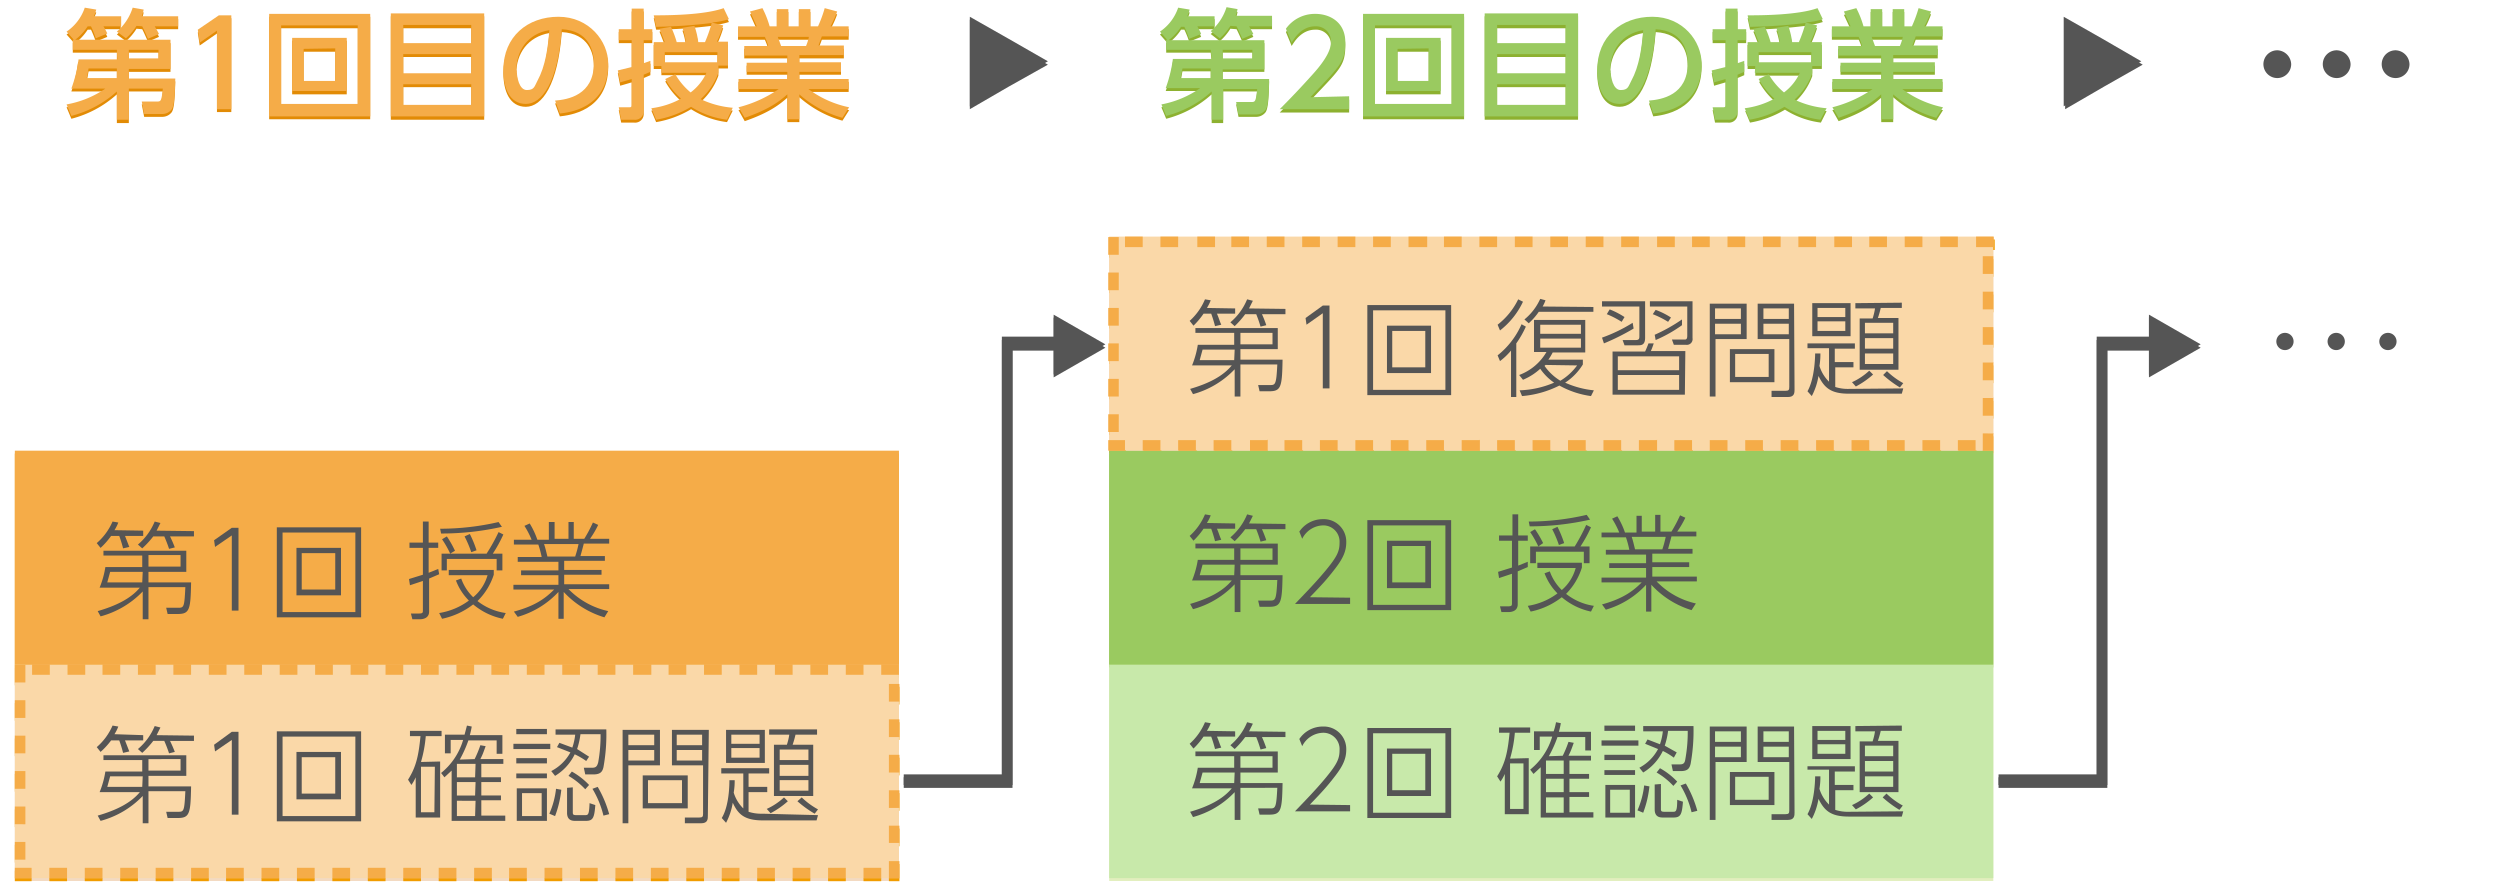 <svg id="繰り返し学習_不要_" data-name="繰り返し学習（不要）" xmlns="http://www.w3.org/2000/svg" width="522" height="187" viewBox="0 0 522 187"><title>furikaeri</title><path d="M24.4,11H15.2V8.9h.2L13.9,7.2a9.8,9.8,0,0,0,3.8-5l2.4.4A8.3,8.3,0,0,1,19.5,4h5.7V6.1H21.6a10.4,10.4,0,0,1,.8,1.6L20,8.7a21.2,21.2,0,0,0-1-2.5h-.7a10.8,10.8,0,0,1-2.6,2.8H35.6V15H26.9v2h9.7c-.1,4.2-.3,5.9-.8,6.5a2.5,2.5,0,0,1-2,.9H30.1l-.5-2.6h3.1c.9,0,1,0,1.3-2.7H26.9v6.6H24.4V19.7a22.6,22.6,0,0,1-9.5,5.1l-1-2.4A20.7,20.7,0,0,0,22,19.1H14.9A28.2,28.2,0,0,0,16.3,13h8.1Zm0,3.9H18.5c-.1.4-.2,1.3-.4,2h6.3Zm4.1-8.9a11.5,11.5,0,0,1-2.2,2.6L24.4,7.2a10.8,10.8,0,0,0,3.3-5l2.3.4A9.5,9.5,0,0,1,29.6,4h7.6V6.1H32.3a16.9,16.9,0,0,1,.9,1.6l-2.3,1c-.8-1.8-.9-2-1.2-2.6ZM26.9,13h6.2V11H26.9Z" fill="#e28b05"/><path d="M45.7,3.8h2.6V23.4h-3V7L41.7,9.5l-.4-2.7Z" fill="#e28b05"/><path d="M77.3,3.5V24.9H56.2V3.5ZM58.7,5.9V22.4h16V5.9ZM72.4,8.5V19.7H61V8.5Zm-9,2.3v6.7H70V10.8Z" fill="#e28b05"/><path d="M101.1,3.4V25H81.6V3.4ZM84.2,9.6H98.4V5.9H84.2Zm0,2.3v4H98.4v-4Zm0,6.3v4.3H98.4V18.2Z" fill="#e28b05"/><path d="M115.9,21.6c2.6-.2,8.1-1.1,8.1-7.8,0-2.7-1.1-6.8-6.7-7.1-.8,11-4.1,15.6-7.5,15.6s-4.7-3.3-4.7-7.1c0-7,5.1-11.1,11.5-11.1S127,9.3,127,13.9c0,9.4-8.4,10.2-10.1,10.4Zm-8-6.3c0,1.4.5,4.1,2.1,4.1s1.6-.8,2.2-1.9c1.7-3.1,2.2-6.9,2.5-10.6C110.2,7.7,107.8,11.2,107.8,15.3Z" fill="#e28b05"/><path d="M129,15.3l2.9-.7V9h-2.7V6.7h2.7V2.4h2.5V6.7h1.8V9h-1.8v4.8l1.4-.5v2.4l-1.4.6v7.3a1.8,1.8,0,0,1-2,2h-2.7l-.5-2.6h2.1c.6,0,.6-.1.6-.7V17.2l-2.4.7Zm9.1-.9h-1.6v-5h2.3l-1.1-2.8,2.4-.4a21.2,21.2,0,0,1,1.2,3.2h1.9a14.7,14.7,0,0,0-.7-3l2.5-.4a16.9,16.9,0,0,1,.8,3.4h1.4a28.2,28.2,0,0,0,1.4-4,107.1,107.1,0,0,1-11.6.8l-.5-2.4c2.5,0,10.4,0,14.6-1.5l1.1,2.3a16.7,16.7,0,0,1-3.6.7l2.4.6a23.7,23.7,0,0,1-1.3,3.4H152v5h-2v1.5a13.7,13.7,0,0,1-3.7,5.5,19.3,19.3,0,0,0,6.7,1.8l-1.2,2.4a18.1,18.1,0,0,1-7.5-2.7,21,21,0,0,1-7.3,2.7l-1-2.4a17.5,17.5,0,0,0,6.2-2,15.7,15.7,0,0,1-3.3-4.1l2.1-1a14.2,14.2,0,0,0,3.2,3.8,10.6,10.6,0,0,0,3.3-4.1h-9.4Zm11.7-.8V11.5h-11v2.2Z" fill="#e28b05"/><path d="M175.9,25.2a22.9,22.9,0,0,1-9-4.9v5.2h-2.5V20.4c-1.6,1.4-3.7,3.1-8.9,4.9L154.2,23a26.2,26.2,0,0,0,8.4-3.8h-8.4V17.1h10.2V15.6h-8.5V13.7h8.5V12.2h-9v-2h5a12,12,0,0,0-.7-1.9h-5.6V6.1H158l-1.4-3.1,2.6-.7a20,20,0,0,1,1.5,3.8h1.5V2.5h2.4V6.1h2.2V2.5h2.4V6.1h1.6a26.8,26.8,0,0,0,1.4-3.8l2.6.7a20.4,20.4,0,0,1-1.4,3.1h3.8V8.3h-5.6l-.7,1.9h5.3v2h-9.3v1.5h8.7v1.9h-8.7v1.5h10.3v2.1h-8.4a21.5,21.5,0,0,0,8.5,3.8Zm-7.6-15a10.2,10.2,0,0,0,.6-1.9h-6.5l.7,1.9Z" fill="#e28b05"/><rect x="231.6" y="139.3" width="184.6" height="44.65" fill="#c6df7f" opacity="0.5"/><rect x="231.6" y="94.7" width="184.6" height="44.65" fill="#a3c852"/><rect x="231.6" y="50" width="184.6" height="44.66" fill="#f3dac1"/><path d="M408.8,50h-3.7v2.2h3.7V50Zm-7.4,0h-3.7v2.2h3.7V50ZM394,50h-3.7v2.2H394V50Zm-7.4,0H383v2.2h3.7V50Zm-7.4,0h-3.7v2.2h3.7V50Zm-7.4,0h-3.7v2.2h3.7V50Zm-7.4,0h-3.7v2.2h3.7V50Zm-7.4,0h-3.7v2.2h3.7V50Zm-7.4,0H346v2.2h3.7V50Zm-7.4,0h-3.7v2.2h3.7V50Zm-7.4,0h-3.7v2.2h3.7V50Zm-7.4,0h-3.7v2.2h3.7V50Zm-7.4,0h-3.7v2.2h3.7V50Zm-7.4,0h-3.7v2.2h3.7V50Zm-7.4,0h-3.7v2.2h3.7V50ZM298,50h-3.7v2.2H298V50Zm-7.4,0h-3.7v2.2h3.7V50Zm-7.4,0h-3.7v2.2h3.7V50Zm-7.4,0h-3.7v2.2h3.7V50Zm-7.4,0h-3.7v2.2h3.7V50Zm-7.4,0h-3.7v2.2h3.7V50Zm-7.4,0H250v2.2h3.7V50Zm-7.4,0h-3.7v2.2h3.7V50Zm-7.4,0h-3.7v2.2h3.7V50Zm-5,.1h-2.2v3.7h2.2V50.2Zm0,7.4h-2.2v3.7h2.2V57.6Zm0,7.4h-2.2v3.7h2.2V64.9Zm0,7.4h-2.2V76h2.2V72.3Zm0,7.4h-2.2v3.7h2.2V79.7Zm0,7.4h-2.2v3.7h2.2V87.1Zm1.3,5.4h-3.5v2h0v0h0v.2h3.5V92.5Zm7.4,0h-3.7v2.2h3.7V92.5Zm7.4,0h-3.7v2.2h3.7V92.5Zm7.4,0h-3.7v2.2h3.7V92.5Zm7.4,0H261v2.2h3.7V92.5Zm7.4,0h-3.7v2.2h3.7V92.5Zm7.4,0h-3.7v2.2h3.7V92.5Zm7.4,0h-3.7v2.2h3.7V92.5Zm7.4,0h-3.7v2.2h3.7V92.5Zm7.4,0h-3.7v2.2h3.7V92.5Zm7.4,0h-3.7v2.2H309V92.5Zm7.4,0h-3.7v2.2h3.7V92.5Zm7.4,0h-3.7v2.2h3.7V92.5Zm7.4,0h-3.7v2.2h3.7V92.5Zm7.4,0h-3.7v2.2h3.7V92.5Zm7.4,0h-3.7v2.2H346V92.5Zm7.4,0h-3.7v2.2h3.7V92.5Zm7.4,0H357v2.2h3.7V92.5Zm7.4,0h-3.7v2.2h3.7V92.5Zm7.4,0h-3.7v2.2h3.7V92.5Zm7.4,0h-3.7v2.2h3.7V92.5Zm7.4,0h-3.7v2.2h3.7V92.5Zm7.4,0H394v2.2h3.7V92.5Zm7.4,0h-3.7v2.2h3.7V92.5Zm7.4,0h-3.7v2.2h3.7V92.5Zm3.8-1.4H414v3.6h2.2V91.1Zm0-7.4H414v3.7h2.2V83.7Zm0-7.4H414V80h2.2V76.3Zm0-7.4H414v3.7h2.2V68.9Zm0-7.4H414v3.7h2.2V61.5Zm0-7.4H414v3.7h2.2V54.1Zm0-4.1h-3.7v2.2h3.7V50Z" fill="#f19c00"/><path d="M257.9,110v1.1h-3.8c.4.9.5,1.4.9,2.3l-1.3.3a26.9,26.9,0,0,0-.8-2.6h-1.6a16,16,0,0,1-2.1,2.5l-.8-1a12.5,12.5,0,0,0,3.2-4.5l1.2.2a8.2,8.2,0,0,1-.8,1.6Zm-.1,12.7a18.8,18.8,0,0,1-8.7,5.2l-.6-1.1c3.8-1.1,6.8-2.6,8.7-4.9h-8.3a19.2,19.2,0,0,0,1.2-4.3h7.6v-2.4h-8.1v-1h17.2v4.4H259v2.2h8.8c-.1,5.7-.3,6.6-2.8,6.6h-2l-.3-1.3h2.5c1.1,0,1.3-.1,1.5-4.3H259v6.7h-1.2Zm0-4.1h-6.7l-.6,2.2h7.2Zm10.6-8.5v1.1h-4.9a24.6,24.6,0,0,1,.9,2.3l-1.2.3a27.6,27.6,0,0,0-.9-2.6H260a19.3,19.3,0,0,1-2.2,2.5l-.9-.8a12.5,12.5,0,0,0,3.5-4.8l1.2.3-.8,1.6Zm-9.4,7.5h6.7v-2.4H259Z" fill="#555"/><path d="M281.9,125.4v1.3H270.4c1.5-1.6,4.2-4.3,6.5-7.1s2.8-3.9,2.8-5.7a3.4,3.4,0,0,0-3.4-3.6,5,5,0,0,0-4.4,2.8l-.6-1.5a5.9,5.9,0,0,1,4.9-2.6,4.7,4.7,0,0,1,4.9,4.8c0,1.8-.6,3.3-2.3,5.5s-2.5,3.1-5.3,6Z" fill="#555"/><path d="M303,109.3v18.8H285.5V109.3Zm-16.3,1.1v16.6h15.1V110.4Zm12.1,3.2v9.9h-9.2v-9.9Zm-8.1,1.1v7.6h6.9v-7.6Z" fill="#555"/><path d="M319,119.1l-2.1.9v6.9c0,1.4-1.3,1.6-1.9,1.6h-1.5l-.3-1.2h1.7c.8,0,.8-.2.8-.7v-6.1l-2.7.9-.2-1.3,2.9-.9v-5.6H313v-1.1h2.8v-4.4h1.2v4.4h2v1.1h-2v5.2l2-.8Zm0,8.1a13.9,13.9,0,0,0,6.2-2.6,11.8,11.8,0,0,1-2.7-4.2l1.1-.4a10.2,10.2,0,0,0,2.5,3.9,9.2,9.2,0,0,0,2.9-4.6h-8v-1.1h9.3v1a13.5,13.5,0,0,1-3.4,5.5,12.2,12.2,0,0,0,5.8,2.5l-.6,1.2a13.7,13.7,0,0,1-6.1-3,15.6,15.6,0,0,1-6.5,3Zm.2-17.6a53.3,53.3,0,0,0,12.1-1.4l.7,1a56.6,56.6,0,0,1-12.6,1.4Zm13,1.2a29.1,29.1,0,0,1-2.2,4h1.9v3.5h-1.2v-2.4H320.7v2.4h-1.2v-3.5h9.3a39,39,0,0,0,2.4-4.5Zm-11,4a20.3,20.3,0,0,0-1.7-3l1-.6a20.6,20.6,0,0,1,1.7,2.9Zm4.3-.3a23.2,23.2,0,0,0-1.4-3.3l1.1-.5a23.6,23.6,0,0,1,1.4,3.4Z" fill="#555"/><path d="M353.2,128.1a18.9,18.9,0,0,1-8.4-5.3v5.6h-1.1v-5.6a18.3,18.3,0,0,1-8.4,5.2l-.8-1.1c4.4-1.2,6.5-2.8,8.3-4.6h-8.4v-1h9.3v-2H336v-1h7.7v-1.8h-8.4v-1h4.9a19.8,19.8,0,0,0-.7-2.6h-5.1v-1h3.7a17.7,17.7,0,0,0-1.5-2.9l1.1-.5a16.7,16.7,0,0,1,1.6,3.4h2.4v-3.5h1.1v3.5h2.8v-3.5h1.1v3.5H349a30.2,30.2,0,0,0,1.8-3.4l1.1.5a19.2,19.2,0,0,1-1.7,2.9h4v1H349c-.2.8-.4,1.5-.7,2.6h5.1v1h-8.4v1.8h7.7v1h-7.7v2h9.3v1h-8.4a16.3,16.3,0,0,0,8.2,4.6Zm-6.1-12.7a22.2,22.2,0,0,0,.7-2.6h-7.1c.3.9.4,1.4.7,2.6Z" fill="#555"/><path d="M257.9,65v1.1h-3.8c.4.9.5,1.4.9,2.3l-1.3.3a26.9,26.9,0,0,0-.8-2.6h-1.6a16,16,0,0,1-2.1,2.5l-.8-1a12.5,12.5,0,0,0,3.2-4.5l1.2.2A8.2,8.2,0,0,1,252,65Zm-.1,12.7a18.8,18.8,0,0,1-8.7,5.2l-.6-1.1c3.8-1.1,6.8-2.6,8.7-4.9h-8.3a19.2,19.2,0,0,0,1.2-4.3h7.6V70.2h-8.1v-1h17.2v4.4H259v2.2h8.8c-.1,5.7-.3,6.6-2.8,6.6h-2l-.3-1.3h2.5c1.1,0,1.3-.1,1.5-4.3H259v6.7h-1.2Zm0-4.1h-6.7l-.6,2.2h7.2ZM268.3,65v1.1h-4.9a24.6,24.6,0,0,1,.9,2.3l-1.2.3a27.6,27.6,0,0,0-.9-2.6H260a19.3,19.3,0,0,1-2.2,2.5l-.9-.8a12.5,12.5,0,0,0,3.5-4.8l1.2.3-.8,1.6ZM259,72.5h6.7V70.2H259Z" fill="#555"/><path d="M276.2,64.4h1.4V81.8h-1.4V66l-3.4,2.4-.2-1.4Z" fill="#555"/><path d="M303,64.3V83.1H285.5V64.3Zm-16.3,1.1V82h15.1V65.4Zm12.1,3.2v9.9h-9.2V68.6Zm-8.1,1.1v7.6h6.9V69.7Z" fill="#555"/><path d="M312.7,74.9a17,17,0,0,0,5-6.5l.9.5a20.7,20.7,0,0,1-2,3.5V83.5h-1.1V73.9a14,14,0,0,1-2.3,2.2ZM318,63.6a16.5,16.5,0,0,1-4.8,6l-.5-1.2a15,15,0,0,0,4.3-5.3Zm12.5,12.1v1a12,12,0,0,1-3.7,3.8,19.1,19.1,0,0,0,6,1.6l-.6,1.2a18.7,18.7,0,0,1-6.6-2.2,21.1,21.1,0,0,1-7.8,2.2l-.5-1.2a20,20,0,0,0,7.2-1.6,11.3,11.3,0,0,1-2.9-2.9,12.4,12.4,0,0,1-3.6,2.3l-.8-1a11,11,0,0,0,5.7-4.8h-2.6V67.4h10.7v6.8h-6.8a12,12,0,0,1-.9,1.5Zm2.2-11v1H321.3a13.4,13.4,0,0,1-2.1,2.4l-.9-.8a11.8,11.8,0,0,0,3.3-4.3l1.1.3a7.2,7.2,0,0,1-.6,1.3Zm-2.6,3.7h-8.5v1.9h8.5Zm0,2.9h-8.5v1.9h8.5Zm-7.4,5.5-.2.2a11,11,0,0,0,3.3,3.1,11.8,11.8,0,0,0,3.5-3.2Z" fill="#555"/><path d="M343.5,63.6v7.6c0,1.6-.8,1.6-1.6,1.6h-2.7l-.4-1.1h2.8c.7,0,.7-.4.7-.8V64.7h-7.8V63.6Zm-9,7.6a32.6,32.6,0,0,0,6.4-3.1l.2,1.2a47.4,47.4,0,0,1-6.2,3.1Zm4.1-3.3a18.9,18.9,0,0,0-3.1-1.6l.6-1a17,17,0,0,1,3.1,1.6Zm13.2,15.2H336.7V74h6.8c.2-.4.6-1.4.7-1.7h1.1a16.6,16.6,0,0,1-.6,1.6h7.2Zm-1.2-8H337.8V78h12.8Zm0,3.9H337.8v3.1h12.8Zm-6.1-15.4h8.9v7.7a1.2,1.2,0,0,1-1.3,1.4h-2.6l-.4-1.1h2.7c.4,0,.5-.3.5-.8V64.7h-7.8Zm3.8,4.3a19.6,19.6,0,0,0-3.2-1.6l.6-.9a15.8,15.8,0,0,1,3.2,1.6Zm-2.8,2.7a34.8,34.8,0,0,0,5.7-3.2v1.2a28.6,28.6,0,0,1-5.5,3.1Z" fill="#555"/><path d="M364.7,64v7.4h-6.5V83.5H357V64Zm-1.2,1h-5.4v2.2h5.4Zm0,3.2h-5.4v2.2h5.4Zm7,12.2h-9.3V73.5h9.3Zm-1.2-5.9h-7v4.8h7Zm5.4,7.4c0,.7,0,1.6-1.4,1.6h-3.4V82.2h2.9c.7,0,.8-.2.8-.8V71.4H367V64h7.6ZM373.5,65h-5.3v2.2h5.3Zm0,3.2h-5.3v2.2h5.3Z" fill="#555"/><path d="M397.4,81.8l-.3,1.1H386c-3.8,0-5.1-1.3-6.3-3.7a13.5,13.5,0,0,1-1.4,4.2l-.9-1c1.5-2.6,1.6-7.2,1.6-7.9h1.1c0,.6,0,1.4-.2,2.6a7.8,7.8,0,0,0,2,3.3V73.4h-4.5V72.3h9.9v1.1h-4.2v2.8H387v1.1h-3.8v4.1a8.5,8.5,0,0,0,2.9.4ZM386.4,64v6.9h-8V64Zm-1.1,1h-5.8v1.9h5.8Zm0,2.8h-5.8v2h5.8Zm5.8,11.1a17.7,17.7,0,0,1-3.6,2.5l-.8-.9a13.4,13.4,0,0,0,3.6-2.4Zm6-15v1.1h-4.4a19.4,19.4,0,0,1-.6,2.1h4.3V77.8h-8.1V67.1H391a12.2,12.2,0,0,0,.5-2.1h-4.1V64Zm-1.8,4.2h-5.9v2.2h5.9Zm0,3.2h-5.9v2.2h5.9Zm0,3.2h-5.9v2.2h5.9ZM394,78.2a15.7,15.7,0,0,0,3.4,2.5l-.7.9a22.6,22.6,0,0,1-3.5-2.6Z" fill="#555"/><path d="M257.9,153.4v1.1h-3.8c.4.9.5,1.4.9,2.3l-1.3.3a26.9,26.9,0,0,0-.8-2.6h-1.6a16,16,0,0,1-2.1,2.5l-.8-1a12.5,12.5,0,0,0,3.2-4.5l1.2.2a8.2,8.2,0,0,1-.8,1.6Zm-.1,12.7a18.8,18.8,0,0,1-8.7,5.2l-.6-1.1c3.8-1.1,6.8-2.6,8.7-4.9h-8.3a19.2,19.2,0,0,0,1.2-4.3h7.6v-2.4h-8.1v-1h17.2v4.4H259v2.2h8.8c-.1,5.7-.3,6.6-2.8,6.6h-2l-.3-1.3h2.5c1.1,0,1.3-.1,1.5-4.3H259v6.7h-1.2Zm0-4.1h-6.7l-.6,2.2h7.2Zm10.6-8.5v1.1h-4.9a24.6,24.6,0,0,1,.9,2.3l-1.2.3a27.6,27.6,0,0,0-.9-2.6H260a19.3,19.3,0,0,1-2.2,2.5l-.9-.8a12.5,12.5,0,0,0,3.5-4.8l1.2.3-.8,1.6Zm-9.4,7.5h6.7v-2.4H259Z" fill="#555"/><path d="M281.9,168.8v1.3H270.4c1.5-1.6,4.2-4.3,6.5-7.1s2.8-3.9,2.8-5.7a3.4,3.4,0,0,0-3.4-3.6,5,5,0,0,0-4.4,2.8l-.6-1.5a5.9,5.9,0,0,1,4.9-2.6,4.7,4.7,0,0,1,4.9,4.8c0,1.8-.6,3.3-2.3,5.5s-2.5,3.1-5.3,6Z" fill="#555"/><path d="M303,152.6v18.8H285.5V152.6Zm-16.3,1.1v16.6h15.1V153.7Zm12.1,3.2v9.9h-9.2v-9.9Zm-8.1,1.1v7.6h6.9V158Z" fill="#555"/><path d="M319.2,158.9v11.7h-5v-8.4a8.7,8.7,0,0,1-.9,1.6l-.7-1.1c1.7-2.7,2.2-5,2.6-9.1H313v-1.1h6.5v1.1h-3.2a26.9,26.9,0,0,1-1,5.4Zm-1.1,1.1h-2.8v9.5h2.8Zm8.2-1.6a22.5,22.5,0,0,0,1.2-2.9l1.1.2c-.5,1.4-.6,1.7-1.1,2.7h4.7v1h-4.5v2.8h4.1v1h-4.1v2.8h4.1v1h-4.1v3.2h5v1.1h-11V160.8l-1.5,1.4-.7-.9a13.9,13.9,0,0,0,4.6-6.9h-2.6v2.8h-1.2v-3.9h4.1c.2-.6.3-.9.5-1.9l1,.2a17.1,17.1,0,0,1-.4,1.8h6.7v3.9h-1.2v-2.8h-5.8a25.4,25.4,0,0,1-1.8,4Zm.2,1h-3.7v2.8h3.7Zm0,3.8h-3.7v2.8h3.7Zm0,3.9h-3.7v3.2h3.7Z" fill="#555"/><path d="M342.1,155.2v1.1h-7.7v-1.1Zm-.7-3.1v1.1H335v-1.1Zm0,6.1v1.1H335v-1.1Zm0,3.2v1H335v-1Zm0,3.1v6.8h-6.2v-6.8Zm-1.1,1h-4.1v4.8h4.1Zm1.6,4.3a17.6,17.6,0,0,0,1.4-5.2l1.1.2a22.1,22.1,0,0,1-1.3,5.5Zm7.6-11a14.4,14.4,0,0,0-2.3-1.4,10.6,10.6,0,0,1-4.1,4.5l-.8-1a9.4,9.4,0,0,0,3.9-3.9l-2.7-1.1.5-.9,2.6,1a12.1,12.1,0,0,0,.6-2.7h-4.1v-1.1h10.5a38.7,38.7,0,0,1-.6,7.9c-.2.8-.5,1.5-2,1.5h-1.7l-.3-1.4h1.8c.8,0,1-.4,1.1-1.1a31.6,31.6,0,0,0,.5-5.9h-4.1a16.3,16.3,0,0,1-.7,3.1l2.5,1.4Zm-2.7,5.5v5.1c0,.5,0,.7.7.7h1.8c.6,0,.9,0,.9-2.5l1.2.4c-.2,2.7-.5,3.3-2,3.3h-2.1c-.6,0-1.8,0-1.8-1.7v-5.2Zm2.6.4a15,15,0,0,0-3.5-2.8l.7-.9a15,15,0,0,1,3.6,2.8Zm3.8,5.5a19.8,19.8,0,0,0-2.3-5.6l1.1-.4a23.8,23.8,0,0,1,2.4,5.7Z" fill="#555"/><path d="M364.7,152.3v7.4h-6.5v12.1H357V152.3Zm-1.2,1h-5.4v2.2h5.4Zm0,3.2h-5.4v2.2h5.4Zm7,12.2h-9.3v-6.9h9.3Zm-1.2-5.9h-7v4.8h7Zm5.4,7.4c0,.7,0,1.6-1.4,1.6h-3.4v-1.2h2.9c.7,0,.8-.2.8-.8V159.7H367v-7.4h7.6Zm-1.2-16.9h-5.3v2.2h5.3Zm0,3.2h-5.3v2.2h5.3Z" fill="#555"/><path d="M397.4,170.1l-.3,1.1H386c-3.8,0-5.1-1.3-6.3-3.7a13.5,13.5,0,0,1-1.4,4.2l-.9-1c1.5-2.6,1.6-7.2,1.6-7.9h1.1c0,.6,0,1.4-.2,2.6a7.8,7.8,0,0,0,2,3.3v-7.3h-4.5v-1.1h9.9v1.1h-4.2v2.8H387v1.1h-3.8v4.1a8.5,8.5,0,0,0,2.9.4Zm-11-17.8v6.9h-8v-6.9Zm-1.1,1h-5.8v1.9h5.8Zm0,2.8h-5.8v2h5.8Zm5.8,11.1a17.7,17.7,0,0,1-3.6,2.5l-.8-.9a13.4,13.4,0,0,0,3.6-2.4Zm6-15v1.1h-4.4a19.4,19.4,0,0,1-.6,2.1h4.3v10.7h-8.1V155.4H391a12.2,12.2,0,0,0,.5-2.1h-4.1v-1.1Zm-1.8,4.2h-5.9v2.2h5.9Zm0,3.2h-5.9v2.2h5.9Zm0,3.2h-5.9v2.2h5.9Zm-1.4,3.6a15.7,15.7,0,0,0,3.4,2.5l-.7.9a22.6,22.6,0,0,1-3.5-2.6Z" fill="#555"/><rect x="3.1" y="139.3" width="184.6" height="44.65" fill="#f3dac1"/><path d="M180.3,139.3h-3.7v2.2h3.7v-2.2Zm-7.4,0h-3.7v2.2h3.7v-2.2Zm-7.4,0h-3.7v2.2h3.7v-2.2Zm-7.4,0h-3.7v2.2h3.7v-2.2Zm-7.4,0H147v2.2h3.7v-2.2Zm-7.4,0h-3.7v2.2h3.7v-2.2Zm-7.4,0h-3.7v2.2H136v-2.2Zm-7.4,0h-3.7v2.2h3.7v-2.2Zm-7.4,0h-3.7v2.2h3.7v-2.2Zm-7.4,0h-3.7v2.2h3.7v-2.2Zm-7.4,0h-3.7v2.2h3.7v-2.2Zm-7.4,0H95.3v2.2H99v-2.2Zm-7.4,0H87.9v2.2h3.7v-2.2Zm-7.4,0H80.5v2.2h3.7v-2.2Zm-7.4,0H73.2v2.2h3.7v-2.2Zm-7.4,0H65.8v2.2h3.7v-2.2Zm-7.4,0H58.4v2.2h3.7v-2.2Zm-7.4,0H51v2.2h3.7v-2.2Zm-7.4,0H43.6v2.2h3.7v-2.2Zm-7.4,0H36.2v2.2h3.7v-2.2Zm-7.4,0H28.8v2.2h3.7v-2.2Zm-7.4,0H21.4v2.2h3.7v-2.2Zm-7.4,0H14.1v2.2h3.7v-2.2Zm-7.4,0H6.7v2.2h3.7v-2.2Zm-5,.1H3.1v3.7H5.3v-3.7Zm0,7.4H3.1v3.7H5.3v-3.7Zm0,7.4H3.1v3.7H5.3v-3.7Zm0,7.4H3.1v3.7H5.3v-3.7Zm0,7.4H3.1v3.7H5.3V169Zm0,7.4H3.1v3.7H5.3v-3.7Zm1.3,5.4H3.1v2h0v0h0v.2H6.6v-2.2Zm7.4,0H10.3V184H14v-2.2Zm7.4,0H17.7V184h3.7v-2.2Zm7.4,0H25.1V184h3.7v-2.2Zm7.4,0H32.5V184h3.7v-2.2Zm7.4,0H39.9V184h3.7v-2.2Zm7.4,0H47.2V184h3.7v-2.2Zm7.4,0H54.6V184h3.7v-2.2Zm7.4,0H62V184h3.7v-2.2Zm7.4,0H69.4V184h3.7v-2.2Zm7.4,0H76.8V184h3.7v-2.2Zm7.4,0H84.2V184h3.7v-2.2Zm7.4,0H91.6V184h3.7v-2.2Zm7.4,0H99V184h3.7v-2.2Zm7.4,0h-3.7V184H110v-2.2Zm7.4,0h-3.7V184h3.7v-2.2Zm7.4,0h-3.7V184h3.7v-2.2Zm7.4,0h-3.7V184h3.7v-2.2Zm7.4,0h-3.7V184h3.7v-2.2Zm7.4,0h-3.7V184H147v-2.2Zm7.4,0h-3.7V184h3.7v-2.2Zm7.4,0h-3.7V184h3.7v-2.2Zm7.4,0h-3.7V184h3.7v-2.2Zm7.4,0h-3.7V184h3.7v-2.2Zm7.4,0h-3.7V184h3.7v-2.2Zm3.8-1.4h-2.2V184h2.2v-3.6Zm0-7.4h-2.2v3.7h2.2V173Zm0-7.4h-2.2v3.7h2.2v-3.7Zm0-7.4h-2.2v3.7h2.2v-3.7Zm0-7.4h-2.2v3.7h2.2v-3.7Zm0-7.4h-2.2v3.7h2.2v-3.7Zm0-4.1H184v2.2h3.7v-2.2Z" fill="#f19c00"/><path d="M29.9,154.1v1.1H26.1l.9,2.3-1.3.3a26.6,26.6,0,0,0-.8-2.6H23.2a16.1,16.1,0,0,1-2.2,2.5l-.8-1a12.5,12.5,0,0,0,3.3-4.5l1.2.2a8.2,8.2,0,0,1-.8,1.6Zm-.1,12.7a19,19,0,0,1-8.8,5.2l-.6-1.1c3.8-1.1,6.9-2.6,8.8-4.9H20.8a19.1,19.1,0,0,0,1.2-4.3h7.7v-2.4H21.6v-1H38.9v4.4H31v2.2h8.9c-.1,5.7-.3,6.6-2.8,6.6H35l-.3-1.3h2.5c1.2,0,1.3-.1,1.5-4.3H31v6.7H29.8Zm0-4.1H23l-.6,2.2h7.3Zm10.7-8.5v1.1h-5a24.5,24.5,0,0,1,1,2.3l-1.2.3a27.4,27.4,0,0,0-1-2.6H32a19.3,19.3,0,0,1-2.3,2.5l-.9-.8a12.5,12.5,0,0,0,3.5-4.8l1.2.3-.8,1.6ZM31,161.6h6.7v-2.4H31Z" fill="#555"/><path d="M48.4,153.5h1.4v17.3H48.4V155.1l-3.5,2.4-.2-1.4Z" fill="#555"/><path d="M75.4,153.4v18.8H57.8V153.4ZM59,154.5v16.6H74.2V154.5Zm12.2,3.2v9.9H61.9v-9.9ZM63,158.8v7.6h7v-7.6Z" fill="#555"/><path d="M91.9,159.7v11.7H86.8v-8.4a8.7,8.7,0,0,1-.9,1.6l-.7-1.1c1.7-2.7,2.2-5,2.6-9.1H85.6v-1.1h6.6v1.1H88.9a26.8,26.8,0,0,1-1,5.4Zm-1.1,1.1H87.9v9.5h2.8Zm8.3-1.6a22.5,22.5,0,0,0,1.2-2.9l1.1.2c-.5,1.4-.6,1.7-1.1,2.7h4.8v1h-4.6V163h4.1v1h-4.1v2.8h4.1v1h-4.1v3.2h5v1.1H94.3V161.6L92.8,163l-.7-.9a13.9,13.9,0,0,0,4.6-6.9H94.1V158H92.9v-3.9H97l.5-1.9,1,.2a17,17,0,0,1-.4,1.8h6.8V158h-1.2v-2.8H97.8a25.3,25.3,0,0,1-1.8,4Zm.2,1H95.4V163h3.8Zm0,3.8H95.4v2.8h3.8Zm0,3.9H95.4v3.2h3.8Z" fill="#555"/><path d="M114.9,156V157h-7.7V156Zm-.7-3.1V154h-6.4v-1.1Zm0,6.1v1.1h-6.4V159Zm0,3.2v1h-6.4v-1Zm0,3.1v6.8h-6.3v-6.8Zm-1.1,1h-4.1v4.8h4.1Zm1.6,4.3a17.5,17.5,0,0,0,1.4-5.2l1.1.2a22,22,0,0,1-1.3,5.5Zm7.7-11a14.6,14.6,0,0,0-2.4-1.4,10.7,10.7,0,0,1-4.1,4.5l-.8-1a9.5,9.5,0,0,0,4-3.9l-2.8-1.1.5-.9,2.7,1a12.2,12.2,0,0,0,.6-2.7H116v-1.1h10.6a38.3,38.3,0,0,1-.6,7.9c-.2.8-.5,1.5-2.1,1.5h-1.7l-.3-1.4h1.8c.8,0,1-.4,1.2-1.1a31.4,31.4,0,0,0,.5-5.9h-4.2a16.3,16.3,0,0,1-.7,3.1l2.5,1.4Zm-2.8,5.5v5.1c0,.5,0,.7.7.7h1.8c.7,0,.9,0,1-2.5l1.2.4c-.2,2.7-.5,3.3-2,3.3h-2.1c-.6,0-1.8,0-1.8-1.7v-5.2Zm2.6.4a15.2,15.2,0,0,0-3.5-2.8l.7-.9a15.2,15.2,0,0,1,3.6,2.8Zm3.8,5.5a19.7,19.7,0,0,0-2.3-5.6l1.1-.4a23.7,23.7,0,0,1,2.4,5.7Z" fill="#555"/><path d="M137.8,153.1v7.4h-6.6v12.1H130V153.1Zm-1.2,1h-5.4v2.2h5.4Zm0,3.2h-5.4v2.2h5.4Zm7,12.2h-9.4v-6.9h9.4Zm-1.2-5.9h-7.1v4.8h7.1Zm5.4,7.4c0,.7,0,1.6-1.4,1.6h-3.4v-1.2h3c.7,0,.8-.2.8-.8V160.5h-6.5v-7.4h7.7Zm-1.2-16.9h-5.3v2.2h5.3Zm0,3.2h-5.3v2.2h5.3Z" fill="#555"/><path d="M170.8,170.8l-.3,1.1H159.3c-3.9,0-5.2-1.3-6.3-3.7a13.4,13.4,0,0,1-1.4,4.2l-.9-1c1.6-2.6,1.6-7.2,1.6-7.9h1.1c0,.6,0,1.4-.2,2.6a7.8,7.8,0,0,0,2,3.3v-7.3h-4.6v-1.1h10v1.1h-4.3v2.8h3.9v1.1h-3.9v4.1a8.6,8.6,0,0,0,2.9.4ZM159.7,153v6.9h-8.1V153Zm-1.1,1h-5.9V156h5.9Zm0,2.8h-5.9v2h5.9Zm5.9,11.1a17.9,17.9,0,0,1-3.6,2.5l-.8-.9a13.5,13.5,0,0,0,3.6-2.4Zm6.1-15v1.1h-4.5a19,19,0,0,1-.6,2.1h4.3v10.7h-8.2V156.2h2.7a12.2,12.2,0,0,0,.5-2.1h-4.2V153Zm-1.8,4.2h-6v2.2h6Zm0,3.2h-6v2.2h6Zm0,3.2h-6v2.2h6Zm-1.4,3.6a15.8,15.8,0,0,0,3.4,2.5l-.7.9a22.8,22.8,0,0,1-3.6-2.6Z" fill="#555"/><rect x="3.1" y="94.7" width="184.6" height="44.65" fill="#f19c00"/><path d="M29.9,111.5v1.1H26.1l.9,2.3-1.3.3a26.6,26.6,0,0,0-.8-2.6H23.2A16.1,16.1,0,0,1,21,115l-.8-1a12.5,12.5,0,0,0,3.3-4.5l1.2.2a8.2,8.2,0,0,1-.8,1.6Zm-.1,12.7a19,19,0,0,1-8.8,5.2l-.6-1.1c3.8-1.1,6.9-2.6,8.8-4.9H20.8a19.1,19.1,0,0,0,1.2-4.3h7.7v-2.4H21.6v-1H38.9V120H31v2.2h8.9c-.1,5.7-.3,6.6-2.8,6.6H35l-.3-1.3h2.5c1.2,0,1.3-.1,1.5-4.3H31v6.7H29.8Zm0-4.1H23l-.6,2.2h7.3Zm10.7-8.5v1.1h-5a24.5,24.5,0,0,1,1,2.3l-1.2.3a27.4,27.4,0,0,0-1-2.6H32a19.3,19.3,0,0,1-2.3,2.5l-.9-.8a12.5,12.5,0,0,0,3.5-4.8l1.2.3-.8,1.6ZM31,118.9h6.7v-2.4H31Z" fill="#555"/><path d="M48.4,110.8h1.4v17.3H48.4V112.5l-3.5,2.4-.2-1.4Z" fill="#555"/><path d="M75.4,110.8v18.8H57.8V110.8ZM59,111.8v16.6H74.2V111.8ZM71.2,115v9.9H61.9V115ZM63,116.1v7.6h7v-7.6Z" fill="#555"/><path d="M91.7,120.5l-2.1.9v6.9c0,1.4-1.3,1.6-1.9,1.6H86.1l-.3-1.2h1.7c.8,0,.8-.2.8-.7v-6.1l-2.7.9-.2-1.3,2.9-.9v-5.6H85.5v-1.1h2.8v-4.4h1.2v4.4h2v1.1h-2v5.2l2-.8Zm0,8.1a14.2,14.2,0,0,0,6.2-2.6,11.8,11.8,0,0,1-2.7-4.2l1.1-.4a10.1,10.1,0,0,0,2.5,3.9,9.2,9.2,0,0,0,3-4.6H93.7v-1.1h9.4v1a13.5,13.5,0,0,1-3.4,5.5,12.3,12.3,0,0,0,5.9,2.5l-.6,1.2a13.9,13.9,0,0,1-6.2-3,15.8,15.8,0,0,1-6.5,3Zm.2-17.6a54.3,54.3,0,0,0,12.2-1.4l.7,1a57.7,57.7,0,0,1-12.7,1.4Zm13.2,1.2a28.9,28.9,0,0,1-2.2,4h2v3.5h-1.2v-2.4H93.3v2.4H92.2v-3.5h9.4a38.8,38.8,0,0,0,2.5-4.5Zm-11.1,4a20.2,20.2,0,0,0-1.7-3l1-.6a20.6,20.6,0,0,1,1.8,2.9Zm4.4-.3a23.1,23.1,0,0,0-1.4-3.3l1.1-.5a23.3,23.3,0,0,1,1.4,3.4Z" fill="#555"/><path d="M126.2,129.5a19.1,19.1,0,0,1-8.5-5.3v5.6h-1.1v-5.6a18.5,18.5,0,0,1-8.5,5.2l-.8-1.1c4.5-1.2,6.6-2.8,8.4-4.6h-8.5v-1h9.4v-2h-7.8v-1h7.8v-1.8h-8.5v-1h5a19.7,19.7,0,0,0-.7-2.6h-5.1v-1H111a17.6,17.6,0,0,0-1.5-2.9l1.1-.5a16.7,16.7,0,0,1,1.6,3.4h2.4v-3.5h1.2v3.5h2.9v-3.5h1.1v3.5h2.2a30.1,30.1,0,0,0,1.8-3.4l1.1.5a19.2,19.2,0,0,1-1.7,2.9h4v1h-5.3c-.2.8-.4,1.5-.7,2.6h5.1v1h-8.5v1.8h7.8v1h-7.8v2h9.4v1h-8.5a16.5,16.5,0,0,0,8.3,4.6Zm-6.1-12.7a21.9,21.9,0,0,0,.7-2.6h-7.2c.3.9.4,1.4.7,2.6Z" fill="#555"/><path d="M252.8,11h-9.3V8.9h.2l-1.5-1.7a9.8,9.8,0,0,0,3.8-5l2.4.4a8.3,8.3,0,0,1-.5,1.4h5.7V6.1H250a10.4,10.4,0,0,1,.8,1.6l-2.5,1a21.2,21.2,0,0,0-1-2.5h-.7a10.8,10.8,0,0,1-2.6,2.8H264V15h-8.7v2h9.7c-.1,4.2-.3,5.9-.8,6.5a2.5,2.5,0,0,1-2,.9h-3.6l-.5-2.6h3.1c.9,0,1,0,1.3-2.7h-7.1v6.6h-2.4V19.7a22.6,22.6,0,0,1-9.5,5.1l-1-2.4a20.7,20.7,0,0,0,8.1-3.4h-7.2a28.2,28.2,0,0,0,1.5-6.1h8.1Zm0,3.9h-5.9c-.1.4-.2,1.3-.4,2h6.3Zm4.1-8.9a11.5,11.5,0,0,1-2.2,2.6l-1.9-1.5a10.8,10.8,0,0,0,3.3-5l2.3.4A9.5,9.5,0,0,1,258,4h7.6V6.1h-4.8a16.9,16.9,0,0,1,.9,1.6l-2.3,1c-.8-1.8-.9-2-1.2-2.6ZM255.3,13h6.2V11h-6.2Z" fill="#8db130"/><path d="M281.7,20.8v2.7H267.2c2.2-2.2,4.4-4.5,7-7.4s3.7-5,3.7-6.6a3.1,3.1,0,0,0-3.3-3.3c-2.9,0-4.4,2.6-4.9,3.4l-1.2-2.9a7.4,7.4,0,0,1,6.2-3.1c2.8,0,6.2,1.6,6.2,5.9s-1.2,5-7.3,11.5Z" fill="#8db130"/><path d="M305.7,3.5V24.9H284.6V3.5ZM287.1,5.9V22.4h16V5.9Zm13.7,2.6V19.7H289.4V8.5Zm-9,2.3v6.7h6.5V10.8Z" fill="#8db130"/><path d="M329.5,3.4V25H310V3.4ZM312.6,9.6h14.3V5.9H312.6Zm0,2.3v4h14.3v-4Zm0,6.3v4.3h14.3V18.2Z" fill="#8db130"/><path d="M344.3,21.6c2.6-.2,8.1-1.1,8.1-7.8,0-2.7-1.1-6.8-6.7-7.1-.8,11-4.1,15.6-7.5,15.6s-4.7-3.3-4.7-7.1c0-7,5.1-11.1,11.5-11.1s10.3,5.1,10.3,9.8c0,9.4-8.4,10.2-10.1,10.4Zm-8-6.3c0,1.4.5,4.1,2.1,4.1s1.6-.8,2.2-1.9c1.7-3.1,2.2-6.9,2.5-10.6C338.6,7.7,336.2,11.2,336.2,15.3Z" fill="#8db130"/><path d="M357.4,15.3l2.9-.7V9h-2.7V6.7h2.7V2.4h2.5V6.7h1.8V9h-1.8v4.8l1.4-.5v2.4l-1.4.6v7.3a1.8,1.8,0,0,1-2,2h-2.7l-.5-2.6h2.1c.6,0,.6-.1.6-.7V17.2l-2.4.7Zm9.1-.9h-1.6v-5h2.3l-1.1-2.8,2.4-.4a21,21,0,0,1,1.2,3.2h1.9a14.8,14.8,0,0,0-.7-3l2.5-.4a17,17,0,0,1,.8,3.4h1.4a28.2,28.2,0,0,0,1.4-4,107.1,107.1,0,0,1-11.6.8l-.5-2.4c2.5,0,10.4,0,14.6-1.5l1.1,2.3a16.6,16.6,0,0,1-3.6.7l2.4.6A23.8,23.8,0,0,1,378,9.4h2.4v5h-2v1.5a13.7,13.7,0,0,1-3.7,5.5,19.3,19.3,0,0,0,6.7,1.8l-1.2,2.4a18.1,18.1,0,0,1-7.5-2.7,21,21,0,0,1-7.3,2.7l-1-2.4a17.5,17.5,0,0,0,6.2-2,15.7,15.7,0,0,1-3.3-4.1l2.1-1a14.2,14.2,0,0,0,3.2,3.8,10.6,10.6,0,0,0,3.3-4.1h-9.4Zm11.7-.8V11.5h-11v2.2Z" fill="#8db130"/><path d="M404.3,25.2a22.9,22.9,0,0,1-9-4.9v5.2h-2.5V20.4c-1.6,1.4-3.7,3.1-8.9,4.9L382.6,23a26.2,26.2,0,0,0,8.4-3.8h-8.4V17.1h10.2V15.6h-8.5V13.7h8.5V12.2h-9v-2h5a11.9,11.9,0,0,0-.7-1.9h-5.6V6.1h3.9L385,3.1l2.6-.7a20.1,20.1,0,0,1,1.5,3.8h1.5V2.5H393V6.1h2.2V2.5h2.4V6.1h1.6a27,27,0,0,0,1.4-3.8l2.6.7a20.3,20.3,0,0,1-1.4,3.1h3.8V8.3h-5.6l-.7,1.9h5.3v2h-9.3v1.5H404v1.9h-8.7v1.5h10.3v2.1h-8.4a21.5,21.5,0,0,0,8.5,3.8Zm-7.6-15a10.2,10.2,0,0,0,.6-1.9h-6.5l.7,1.9Z" fill="#8db130"/><polygon points="218.8 13.5 210.6 18.1 202.5 22.8 202.5 13.5 202.5 4.1 210.6 8.8 218.8 13.5" fill="#555"/><polygon points="230.8 72.6 225.4 75.7 220 78.8 220 72.6 220 66.3 225.4 69.4 230.8 72.6" fill="#555"/><polyline points="188.7 163.4 210.3 163.4 210.3 72.1 224.2 72.1" fill="none" stroke="#555" stroke-miterlimit="10" stroke-width="2.22"/><path d="M24.4,10.4H15.2V8.3h.2L13.9,6.6a9.8,9.8,0,0,0,3.8-5l2.4.4a8.3,8.3,0,0,1-.5,1.4h5.7V5.5H21.6A10.4,10.4,0,0,1,22.4,7L20,8a21.2,21.2,0,0,0-1-2.5h-.7a10.8,10.8,0,0,1-2.6,2.8H35.6v6.1H26.9v2h9.7c-.1,4.2-.3,5.9-.8,6.5a2.5,2.5,0,0,1-2,.9H30.1l-.5-2.6h3.1c.9,0,1,0,1.3-2.7H26.9V25H24.4V19.1a22.6,22.6,0,0,1-9.5,5.1l-1-2.4A20.7,20.7,0,0,0,22,18.5H14.9a28.2,28.2,0,0,0,1.5-6.1h8.1Zm0,3.9H18.5c-.1.4-.2,1.3-.4,2h6.3Zm4.1-8.9a11.5,11.5,0,0,1-2.2,2.6L24.4,6.6a10.8,10.8,0,0,0,3.3-5L30,2a9.5,9.5,0,0,1-.4,1.4h7.6V5.5H32.3a16.9,16.9,0,0,1,.9,1.6l-2.3,1c-.8-1.8-.9-2-1.2-2.6Zm-1.6,6.8h6.2V10.4H26.9Z" fill="#f5ac48"/><path d="M45.7,3.2h2.6V22.8h-3V6.4L41.7,8.9l-.4-2.7Z" fill="#f5ac48"/><path d="M77.3,2.9V24.3H56.2V2.9ZM58.7,5.3V21.7h16V5.3ZM72.4,7.9V19H61V7.9Zm-9,2.3v6.7H70V10.1Z" fill="#f5ac48"/><path d="M101.1,2.8V24.3H81.6V2.8ZM84.2,9H98.4V5.2H84.2Zm0,2.3v4H98.4v-4Zm0,6.3v4.3H98.4V17.6Z" fill="#f5ac48"/><path d="M115.9,21c2.6-.2,8.1-1.1,8.1-7.8,0-2.7-1.1-6.8-6.7-7.1-.8,11-4.1,15.6-7.5,15.6s-4.7-3.3-4.7-7.1c0-7,5.1-11.1,11.5-11.1S127,8.6,127,13.3c0,9.4-8.4,10.2-10.1,10.4Zm-8-6.3c0,1.4.5,4.1,2.1,4.1s1.6-.8,2.2-1.9c1.7-3.1,2.2-6.9,2.5-10.6C110.2,7,107.8,10.6,107.8,14.7Z" fill="#f5ac48"/><path d="M129,14.7l2.9-.7V8.4h-2.7V6.1h2.7V1.8h2.5V6.1h1.8V8.4h-1.8v4.8l1.4-.5V15l-1.4.6V23a1.8,1.8,0,0,1-2,2h-2.7l-.5-2.6h2.1c.6,0,.6-.1.6-.7V16.5l-2.4.7Zm9.1-.9h-1.6v-5h2.3L137.7,6l2.4-.4a21.2,21.2,0,0,1,1.2,3.2h1.9a14.7,14.7,0,0,0-.7-3l2.5-.4a16.9,16.9,0,0,1,.8,3.4h1.4a28.2,28.2,0,0,0,1.4-4,107.1,107.1,0,0,1-11.6.8l-.5-2.4c2.5,0,10.4,0,14.6-1.5l1.1,2.3a16.7,16.7,0,0,1-3.6.7l2.4.6a23.7,23.7,0,0,1-1.3,3.4H152v5h-2v1.5a13.7,13.7,0,0,1-3.7,5.5,19.3,19.3,0,0,0,6.7,1.8L151.8,25a18.1,18.1,0,0,1-7.5-2.7,21,21,0,0,1-7.3,2.7l-1-2.4a17.5,17.5,0,0,0,6.2-2,15.7,15.7,0,0,1-3.3-4.1l2.1-1a14.2,14.2,0,0,0,3.2,3.8,10.6,10.6,0,0,0,3.3-4.1h-9.4Zm11.7-.8V10.9h-11V13Z" fill="#f5ac48"/><path d="M175.9,24.6a22.9,22.9,0,0,1-9-4.9v5.2h-2.5V19.7c-1.6,1.4-3.7,3.1-8.9,4.9l-1.3-2.2a26.2,26.2,0,0,0,8.4-3.8h-8.4V16.5h10.2V15h-8.5V13.1h8.5V11.6h-9v-2h5a12,12,0,0,0-.7-1.9h-5.6V5.5H158l-1.4-3.1,2.6-.7a20,20,0,0,1,1.5,3.8h1.5V1.9h2.4V5.5h2.2V1.9h2.4V5.5h1.6a26.8,26.8,0,0,0,1.4-3.8l2.6.7a20.4,20.4,0,0,1-1.4,3.1h3.8V7.6h-5.6l-.7,1.9h5.3v2h-9.3v1.5h8.7V15h-8.7v1.5h10.3v2.1h-8.4a21.5,21.5,0,0,0,8.5,3.8Zm-7.6-15a10.2,10.2,0,0,0,.6-1.9h-6.5l.7,1.9Z" fill="#f5ac48"/><rect x="231.6" y="138.7" width="184.6" height="44.65" fill="#c8e9aa"/><rect x="231.6" y="94.1" width="184.6" height="44.65" fill="#9aca60"/><rect x="231.6" y="49.4" width="184.6" height="44.66" fill="#fad8a8"/><path d="M408.8,49.4h-3.7v2.2h3.7V49.4Zm-7.4,0h-3.7v2.2h3.7V49.4Zm-7.4,0h-3.7v2.2H394V49.4Zm-7.4,0H383v2.2h3.7V49.4Zm-7.4,0h-3.7v2.2h3.7V49.4Zm-7.4,0h-3.7v2.2h3.7V49.4Zm-7.4,0h-3.7v2.2h3.7V49.4Zm-7.4,0h-3.7v2.2h3.7V49.4Zm-7.4,0H346v2.2h3.7V49.4Zm-7.4,0h-3.7v2.2h3.7V49.4Zm-7.4,0h-3.7v2.2h3.7V49.4Zm-7.4,0h-3.7v2.2h3.7V49.4Zm-7.4,0h-3.7v2.2h3.7V49.4Zm-7.4,0h-3.7v2.2h3.7V49.4Zm-7.4,0h-3.7v2.2h3.7V49.4Zm-7.4,0h-3.7v2.2H298V49.4Zm-7.4,0h-3.7v2.2h3.7V49.4Zm-7.4,0h-3.7v2.2h3.7V49.4Zm-7.4,0h-3.7v2.2h3.7V49.4Zm-7.4,0h-3.7v2.2h3.7V49.4Zm-7.4,0h-3.7v2.2h3.7V49.4Zm-7.4,0H250v2.2h3.7V49.4Zm-7.4,0h-3.7v2.2h3.7V49.4Zm-7.4,0h-3.7v2.2h3.7V49.4Zm-5,.1h-2.2v3.7h2.2V49.5Zm0,7.4h-2.2v3.7h2.2V56.9Zm0,7.4h-2.2V68h2.2V64.3Zm0,7.4h-2.2v3.7h2.2V71.7Zm0,7.4h-2.2v3.7h2.2V79.1Zm0,7.4h-2.2v3.7h2.2V86.5Zm1.3,5.4h-3.5v2h0v0h0v.2h3.5V91.8Zm7.4,0h-3.7v2.2h3.7V91.8Zm7.4,0h-3.7v2.2h3.7V91.8Zm7.4,0h-3.7v2.2h3.7V91.8Zm7.4,0H261v2.2h3.7V91.8Zm7.4,0h-3.7v2.2h3.7V91.8Zm7.4,0h-3.7v2.2h3.7V91.8Zm7.4,0h-3.7v2.2h3.7V91.8Zm7.4,0h-3.7v2.2h3.7V91.8Zm7.4,0h-3.7v2.2h3.7V91.8Zm7.4,0h-3.7v2.2H309V91.8Zm7.4,0h-3.7v2.2h3.7V91.8Zm7.4,0h-3.7v2.2h3.7V91.8Zm7.4,0h-3.7v2.2h3.7V91.8Zm7.4,0h-3.7v2.2h3.7V91.8Zm7.4,0h-3.7v2.2H346V91.8Zm7.4,0h-3.7v2.2h3.7V91.8Zm7.4,0H357v2.2h3.7V91.8Zm7.4,0h-3.7v2.2h3.7V91.8Zm7.4,0h-3.7v2.2h3.7V91.8Zm7.4,0h-3.7v2.2h3.7V91.8Zm7.4,0h-3.7v2.2h3.7V91.8Zm7.4,0H394v2.2h3.7V91.8Zm7.4,0h-3.7v2.2h3.7V91.8Zm7.4,0h-3.7v2.2h3.7V91.8Zm3.8-1.4H414v3.6h2.2V90.4Zm0-7.4H414v3.7h2.2V83Zm0-7.4H414v3.7h2.2V75.6Zm0-7.4H414V72h2.2V68.3Zm0-7.4H414v3.7h2.2V60.9Zm0-7.4H414v3.7h2.2V53.5Zm0-4.1h-3.7v2.2h3.7V49.4Z" fill="#f5ac48"/><path d="M257.9,109.3v1.1h-3.8c.4.9.5,1.4.9,2.3l-1.3.3a26.9,26.9,0,0,0-.8-2.6h-1.6a16,16,0,0,1-2.1,2.5l-.8-1a12.5,12.5,0,0,0,3.2-4.5l1.2.2a8.2,8.2,0,0,1-.8,1.6Zm-.1,12.7a18.8,18.8,0,0,1-8.7,5.2l-.6-1.1c3.8-1.1,6.8-2.6,8.7-4.9h-8.3a19.2,19.2,0,0,0,1.2-4.3h7.6v-2.4h-8.1v-1h17.2v4.4H259v2.2h8.8c-.1,5.7-.3,6.6-2.8,6.6h-2l-.3-1.3h2.5c1.1,0,1.3-.1,1.5-4.3H259v6.7h-1.2Zm0-4.1h-6.7l-.6,2.2h7.2Zm10.6-8.5v1.1h-4.9a24.6,24.6,0,0,1,.9,2.3l-1.2.3a27.6,27.6,0,0,0-.9-2.6H260a19.3,19.3,0,0,1-2.2,2.5l-.9-.8a12.5,12.5,0,0,0,3.5-4.8l1.2.3-.8,1.6Zm-9.4,7.5h6.7v-2.4H259Z" fill="#555"/><path d="M281.9,124.8v1.3H270.4c1.5-1.6,4.2-4.3,6.5-7.1s2.8-3.9,2.8-5.7a3.4,3.4,0,0,0-3.4-3.6,5,5,0,0,0-4.4,2.8l-.6-1.5a5.9,5.9,0,0,1,4.9-2.6,4.7,4.7,0,0,1,4.9,4.8c0,1.8-.6,3.3-2.3,5.5s-2.5,3.1-5.3,6Z" fill="#555"/><path d="M303,108.6v18.8H285.5V108.6Zm-16.3,1.1v16.6h15.1V109.7Zm12.1,3.2v9.9h-9.2v-9.9Zm-8.1,1.1v7.6h6.9V114Z" fill="#555"/><path d="M319,118.4l-2.1.9v6.9c0,1.4-1.3,1.6-1.9,1.6h-1.5l-.3-1.2h1.7c.8,0,.8-.2.8-.7v-6.1l-2.7.9-.2-1.3,2.9-.9v-5.6H313v-1.1h2.8v-4.4h1.2v4.4h2v1.1h-2v5.2l2-.8Zm0,8.1a13.9,13.9,0,0,0,6.2-2.6,11.8,11.8,0,0,1-2.7-4.2l1.1-.4a10.2,10.2,0,0,0,2.5,3.9,9.2,9.2,0,0,0,2.9-4.6h-8v-1.1h9.3v1A13.5,13.5,0,0,1,327,124a12.2,12.2,0,0,0,5.8,2.5l-.6,1.2a13.7,13.7,0,0,1-6.1-3,15.6,15.6,0,0,1-6.5,3Zm.2-17.6a53.3,53.3,0,0,0,12.1-1.4l.7,1a56.6,56.6,0,0,1-12.6,1.4Zm13,1.2a29.1,29.1,0,0,1-2.2,4h1.9v3.5h-1.2v-2.4H320.7v2.4h-1.2v-3.5h9.3a39,39,0,0,0,2.4-4.5Zm-11,4a20.3,20.3,0,0,0-1.7-3l1-.6a20.6,20.6,0,0,1,1.7,2.9Zm4.3-.3a23.2,23.2,0,0,0-1.4-3.3l1.1-.5a23.6,23.6,0,0,1,1.4,3.4Z" fill="#555"/><path d="M353.2,127.4a18.9,18.9,0,0,1-8.4-5.3v5.6h-1.1v-5.6a18.3,18.3,0,0,1-8.4,5.2l-.8-1.1c4.4-1.2,6.5-2.8,8.3-4.6h-8.4v-1h9.3v-2H336v-1h7.7v-1.8h-8.4v-1h4.9a19.8,19.8,0,0,0-.7-2.6h-5.1v-1h3.7a17.7,17.7,0,0,0-1.5-2.9l1.1-.5a16.7,16.7,0,0,1,1.6,3.4h2.4v-3.5h1.1V111h2.8v-3.5h1.1V111H349a30.2,30.2,0,0,0,1.8-3.4l1.1.5a19.2,19.2,0,0,1-1.7,2.9h4v1H349c-.2.8-.4,1.5-.7,2.6h5.1v1h-8.4v1.8h7.7v1h-7.7v2h9.3v1h-8.4a16.3,16.3,0,0,0,8.2,4.6Zm-6.1-12.7a22.2,22.2,0,0,0,.7-2.6h-7.1c.3.9.4,1.4.7,2.6Z" fill="#555"/><path d="M257.9,64.4v1.1h-3.8c.4.9.5,1.4.9,2.3l-1.3.3a26.9,26.9,0,0,0-.8-2.6h-1.6a16,16,0,0,1-2.1,2.5l-.8-1a12.5,12.5,0,0,0,3.2-4.5l1.2.2a8.2,8.2,0,0,1-.8,1.6Zm-.1,12.7a18.8,18.8,0,0,1-8.7,5.2l-.6-1.1c3.8-1.1,6.8-2.6,8.7-4.9h-8.3a19.2,19.2,0,0,0,1.2-4.3h7.6V69.5h-8.1v-1h17.2v4.4H259v2.2h8.8c-.1,5.7-.3,6.6-2.8,6.6h-2l-.3-1.3h2.5c1.1,0,1.3-.1,1.5-4.3H259v6.7h-1.2Zm0-4.1h-6.7l-.6,2.2h7.2Zm10.6-8.5v1.1h-4.9a24.6,24.6,0,0,1,.9,2.3l-1.2.3a27.6,27.6,0,0,0-.9-2.6H260a19.3,19.3,0,0,1-2.2,2.5l-.9-.8a12.5,12.5,0,0,0,3.5-4.8l1.2.3-.8,1.6ZM259,71.9h6.7V69.5H259Z" fill="#555"/><path d="M276.2,63.8h1.4V81.1h-1.4V65.4l-3.4,2.4-.2-1.4Z" fill="#555"/><path d="M303,63.7V82.5H285.5V63.7Zm-16.3,1.1V81.4h15.1V64.8ZM298.8,68v9.9h-9.2V68Zm-8.1,1.1v7.6h6.9V69.1Z" fill="#555"/><path d="M312.7,74.2a17,17,0,0,0,5-6.5l.9.5a20.7,20.7,0,0,1-2,3.5V82.9h-1.1V73.2a14,14,0,0,1-2.3,2.2ZM318,63a16.5,16.5,0,0,1-4.8,6l-.5-1.2a15,15,0,0,0,4.3-5.3Zm12.5,12.1v1a12,12,0,0,1-3.7,3.8,19.1,19.1,0,0,0,6,1.6l-.6,1.2a18.7,18.7,0,0,1-6.6-2.2,21.1,21.1,0,0,1-7.8,2.2l-.5-1.2a20,20,0,0,0,7.2-1.6,11.3,11.3,0,0,1-2.9-2.9,12.4,12.4,0,0,1-3.6,2.3l-.8-1a11,11,0,0,0,5.7-4.8h-2.6V66.8h10.7v6.8h-6.8a12,12,0,0,1-.9,1.5Zm2.2-11v1H321.3a13.4,13.4,0,0,1-2.1,2.4l-.9-.8a11.8,11.8,0,0,0,3.3-4.3l1.1.3a7.2,7.2,0,0,1-.6,1.3Zm-2.6,3.7h-8.5v1.9h8.5Zm0,2.9h-8.5v1.9h8.5Zm-7.4,5.5-.2.2a11,11,0,0,0,3.3,3.1,11.8,11.8,0,0,0,3.5-3.2Z" fill="#555"/><path d="M343.5,62.9v7.6c0,1.6-.8,1.6-1.6,1.6h-2.7l-.4-1.1h2.8c.7,0,.7-.4.7-.8V64h-7.8V62.9Zm-9,7.6a32.6,32.6,0,0,0,6.4-3.1l.2,1.2a47.4,47.4,0,0,1-6.2,3.1Zm4.1-3.3a18.9,18.9,0,0,0-3.1-1.6l.6-1a17,17,0,0,1,3.1,1.6Zm13.2,15.2H336.7V73.4h6.8c.2-.4.6-1.4.7-1.7h1.1a16.6,16.6,0,0,1-.6,1.6h7.2Zm-1.2-8H337.8v2.9h12.8Zm0,3.9H337.8v3.1h12.8Zm-6.1-15.4h8.9v7.7a1.2,1.2,0,0,1-1.3,1.4h-2.6l-.4-1.1h2.7c.4,0,.5-.3.5-.8V64h-7.8Zm3.8,4.3a19.6,19.6,0,0,0-3.2-1.6l.6-.9a15.8,15.8,0,0,1,3.2,1.6Zm-2.8,2.7a34.8,34.8,0,0,0,5.7-3.2v1.2a28.6,28.6,0,0,1-5.5,3.1Z" fill="#555"/><path d="M364.7,63.4v7.4h-6.5V82.8H357V63.4Zm-1.2,1h-5.4v2.2h5.4Zm0,3.2h-5.4v2.2h5.4Zm7,12.2h-9.3V72.9h9.3Zm-1.2-5.9h-7v4.8h7Zm5.4,7.4c0,.7,0,1.6-1.4,1.6h-3.4V81.6h2.9c.7,0,.8-.2.8-.8V70.8H367V63.4h7.6Zm-1.2-16.9h-5.3v2.2h5.3Zm0,3.2h-5.3v2.2h5.3Z" fill="#555"/><path d="M397.4,81.1l-.3,1.1H386c-3.8,0-5.1-1.3-6.3-3.7a13.5,13.5,0,0,1-1.4,4.2l-.9-1c1.5-2.6,1.6-7.2,1.6-7.9h1.1c0,.6,0,1.4-.2,2.6a7.8,7.8,0,0,0,2,3.3V72.7h-4.5V71.7h9.9v1.1h-4.2v2.8H387v1.1h-3.8v4.1a8.5,8.5,0,0,0,2.9.4Zm-11-17.8v6.9h-8V63.3Zm-1.1,1h-5.8v1.9h5.8Zm0,2.8h-5.8v2h5.8Zm5.8,11.1a17.7,17.7,0,0,1-3.6,2.5l-.8-.9a13.4,13.4,0,0,0,3.6-2.4Zm6-15v1.1h-4.4a19.4,19.4,0,0,1-.6,2.1h4.3V77.2h-8.1V66.5H391a12.2,12.2,0,0,0,.5-2.1h-4.1V63.3Zm-1.8,4.2h-5.9v2.2h5.9Zm0,3.2h-5.9v2.2h5.9Zm0,3.2h-5.9v2.2h5.9ZM394,77.5a15.7,15.7,0,0,0,3.4,2.5l-.7.9a22.6,22.6,0,0,1-3.5-2.6Z" fill="#555"/><path d="M257.9,152.7v1.1h-3.8c.4.9.5,1.4.9,2.3l-1.3.3a26.9,26.9,0,0,0-.8-2.6h-1.6a16,16,0,0,1-2.1,2.5l-.8-1a12.5,12.5,0,0,0,3.2-4.5l1.2.2a8.2,8.2,0,0,1-.8,1.6Zm-.1,12.7a18.8,18.8,0,0,1-8.7,5.2l-.6-1.1c3.8-1.1,6.8-2.6,8.7-4.9h-8.3a19.2,19.2,0,0,0,1.2-4.3h7.6v-2.4h-8.1v-1h17.2v4.4H259v2.2h8.8c-.1,5.7-.3,6.6-2.8,6.6h-2l-.3-1.3h2.5c1.1,0,1.3-.1,1.5-4.3H259v6.7h-1.2Zm0-4.1h-6.7l-.6,2.2h7.2Zm10.6-8.5v1.1h-4.9a24.6,24.6,0,0,1,.9,2.3l-1.2.3a27.6,27.6,0,0,0-.9-2.6H260a19.3,19.3,0,0,1-2.2,2.5l-.9-.8a12.5,12.5,0,0,0,3.5-4.8l1.2.3-.8,1.6Zm-9.4,7.5h6.7v-2.4H259Z" fill="#555"/><path d="M281.9,168.1v1.3H270.4c1.5-1.6,4.2-4.3,6.5-7.1s2.8-3.9,2.8-5.7a3.4,3.4,0,0,0-3.4-3.6,5,5,0,0,0-4.4,2.8l-.6-1.5a5.9,5.9,0,0,1,4.9-2.6,4.7,4.7,0,0,1,4.9,4.8c0,1.8-.6,3.3-2.3,5.5s-2.5,3.1-5.3,6Z" fill="#555"/><path d="M303,152v18.8H285.5V152Zm-16.3,1.1v16.6h15.1V153.1Zm12.1,3.2v9.9h-9.2v-9.9Zm-8.1,1.1V165h6.9v-7.6Z" fill="#555"/><path d="M319.2,158.3V170h-5v-8.4a8.7,8.7,0,0,1-.9,1.6l-.7-1.1c1.7-2.7,2.2-5,2.6-9.1H313v-1.1h6.5v1.1h-3.2a26.9,26.9,0,0,1-1,5.4Zm-1.1,1.1h-2.8v9.5h2.8Zm8.2-1.6a22.5,22.5,0,0,0,1.2-2.9l1.1.2c-.5,1.4-.6,1.7-1.1,2.7h4.7v1h-4.5v2.8h4.1v1h-4.1v2.8h4.1v1h-4.1v3.2h5v1.1h-11V160.2l-1.5,1.4-.7-.9a13.9,13.9,0,0,0,4.6-6.9h-2.6v2.8h-1.2v-3.9h4.1c.2-.6.3-.9.5-1.9l1,.2a17.1,17.1,0,0,1-.4,1.8h6.7v3.9h-1.2v-2.8h-5.8a25.4,25.4,0,0,1-1.8,4Zm.2,1h-3.7v2.8h3.7Zm0,3.8h-3.7v2.8h3.7Zm0,3.9h-3.7v3.2h3.7Z" fill="#555"/><path d="M342.1,154.6v1.1h-7.7v-1.1Zm-.7-3.1v1.1H335v-1.1Zm0,6.1v1.1H335v-1.1Zm0,3.2v1H335v-1Zm0,3.1v6.8h-6.2v-6.8Zm-1.1,1h-4.1v4.8h4.1Zm1.6,4.3a17.6,17.6,0,0,0,1.4-5.2l1.1.2a22.1,22.1,0,0,1-1.3,5.5Zm7.6-11a14.4,14.4,0,0,0-2.3-1.4,10.6,10.6,0,0,1-4.1,4.5l-.8-1a9.4,9.4,0,0,0,3.9-3.9l-2.7-1.1.5-.9,2.6,1a12.1,12.1,0,0,0,.6-2.7h-4.1v-1.1h10.5a38.7,38.7,0,0,1-.6,7.9c-.2.8-.5,1.5-2,1.5h-1.7l-.3-1.4h1.8c.8,0,1-.4,1.1-1.1a31.6,31.6,0,0,0,.5-5.9h-4.1a16.3,16.3,0,0,1-.7,3.1l2.5,1.4Zm-2.7,5.5v5.1c0,.5,0,.7.7.7h1.8c.6,0,.9,0,.9-2.5l1.2.4c-.2,2.7-.5,3.3-2,3.3h-2.1c-.6,0-1.8,0-1.8-1.7v-5.2Zm2.6.4a15,15,0,0,0-3.5-2.8l.7-.9a15,15,0,0,1,3.6,2.8Zm3.8,5.5a19.8,19.8,0,0,0-2.3-5.6l1.1-.4a23.8,23.8,0,0,1,2.4,5.7Z" fill="#555"/><path d="M364.7,151.7v7.4h-6.5v12.1H357V151.7Zm-1.2,1h-5.4v2.2h5.4Zm0,3.2h-5.4v2.2h5.4Zm7,12.2h-9.3v-6.9h9.3Zm-1.2-5.9h-7V167h7Zm5.4,7.4c0,.7,0,1.6-1.4,1.6h-3.4v-1.2h2.9c.7,0,.8-.2.8-.8V159.1H367v-7.4h7.6Zm-1.2-16.9h-5.3v2.2h5.3Zm0,3.2h-5.3v2.2h5.3Z" fill="#555"/><path d="M397.4,169.4l-.3,1.1H386c-3.8,0-5.1-1.3-6.3-3.7a13.5,13.5,0,0,1-1.4,4.2l-.9-1c1.5-2.6,1.6-7.2,1.6-7.9h1.1c0,.6,0,1.4-.2,2.6a7.8,7.8,0,0,0,2,3.3v-7.3h-4.5V160h9.9v1.1h-4.2v2.8H387v1.1h-3.8v4.1a8.5,8.5,0,0,0,2.9.4Zm-11-17.8v6.9h-8v-6.9Zm-1.1,1h-5.8v1.9h5.8Zm0,2.8h-5.8v2h5.8Zm5.8,11.1a17.7,17.7,0,0,1-3.6,2.5l-.8-.9a13.4,13.4,0,0,0,3.6-2.4Zm6-15v1.1h-4.4a19.4,19.4,0,0,1-.6,2.1h4.3v10.7h-8.1V154.8H391a12.2,12.2,0,0,0,.5-2.1h-4.1v-1.1Zm-1.8,4.2h-5.9v2.2h5.9Zm0,3.2h-5.9v2.2h5.9Zm0,3.2h-5.9v2.2h5.9Zm-1.4,3.6a15.7,15.7,0,0,0,3.4,2.5l-.7.9a22.6,22.6,0,0,1-3.5-2.6Z" fill="#555"/><rect x="3.1" y="138.7" width="184.6" height="44.65" fill="#fad8a8"/><path d="M180.3,138.7h-3.7v2.2h3.7v-2.2Zm-7.4,0h-3.7v2.2h3.7v-2.2Zm-7.4,0h-3.7v2.2h3.7v-2.2Zm-7.4,0h-3.7v2.2h3.7v-2.2Zm-7.4,0H147v2.2h3.7v-2.2Zm-7.4,0h-3.7v2.2h3.7v-2.2Zm-7.4,0h-3.7v2.2H136v-2.2Zm-7.4,0h-3.7v2.2h3.7v-2.2Zm-7.4,0h-3.7v2.2h3.7v-2.2Zm-7.4,0h-3.7v2.2h3.7v-2.2Zm-7.4,0h-3.7v2.2h3.7v-2.2Zm-7.4,0H95.3v2.2H99v-2.2Zm-7.4,0H87.9v2.2h3.7v-2.2Zm-7.4,0H80.5v2.2h3.7v-2.2Zm-7.4,0H73.2v2.2h3.7v-2.2Zm-7.4,0H65.8v2.2h3.7v-2.2Zm-7.4,0H58.4v2.2h3.7v-2.2Zm-7.4,0H51v2.2h3.7v-2.2Zm-7.4,0H43.6v2.2h3.7v-2.2Zm-7.4,0H36.2v2.2h3.7v-2.2Zm-7.4,0H28.8v2.2h3.7v-2.2Zm-7.4,0H21.4v2.2h3.7v-2.2Zm-7.4,0H14.1v2.2h3.7v-2.2Zm-7.4,0H6.7v2.2h3.7v-2.2Zm-5,.1H3.1v3.7H5.3v-3.7Zm0,7.4H3.1v3.7H5.3v-3.7Zm0,7.4H3.1v3.7H5.3v-3.7Zm0,7.4H3.1v3.7H5.3V161Zm0,7.4H3.1v3.7H5.3v-3.7Zm0,7.4H3.1v3.7H5.3v-3.7Zm1.3,5.4H3.1v2h0v0h0v.2H6.6v-2.2Zm7.4,0H10.3v2.2H14v-2.2Zm7.4,0H17.7v2.2h3.7v-2.2Zm7.4,0H25.1v2.2h3.7v-2.2Zm7.4,0H32.5v2.2h3.7v-2.2Zm7.4,0H39.9v2.2h3.7v-2.2Zm7.4,0H47.2v2.2h3.7v-2.2Zm7.4,0H54.6v2.2h3.7v-2.2Zm7.4,0H62v2.2h3.7v-2.2Zm7.4,0H69.4v2.2h3.7v-2.2Zm7.4,0H76.8v2.2h3.7v-2.2Zm7.4,0H84.2v2.2h3.7v-2.2Zm7.4,0H91.6v2.2h3.7v-2.2Zm7.4,0H99v2.2h3.7v-2.2Zm7.4,0h-3.7v2.2H110v-2.2Zm7.4,0h-3.7v2.2h3.7v-2.2Zm7.4,0h-3.7v2.2h3.7v-2.2Zm7.4,0h-3.7v2.2h3.7v-2.2Zm7.4,0h-3.7v2.2h3.7v-2.2Zm7.4,0h-3.7v2.2H147v-2.2Zm7.4,0h-3.7v2.2h3.7v-2.2Zm7.4,0h-3.7v2.2h3.7v-2.2Zm7.4,0h-3.7v2.2h3.7v-2.2Zm7.4,0h-3.7v2.2h3.7v-2.2Zm7.4,0h-3.7v2.2h3.7v-2.2Zm3.8-1.4h-2.2v3.6h2.2v-3.6Zm0-7.4h-2.2V176h2.2v-3.7Zm0-7.4h-2.2v3.7h2.2V165Zm0-7.4h-2.2v3.7h2.2v-3.7Zm0-7.4h-2.2v3.7h2.2v-3.7Zm0-7.4h-2.2v3.7h2.2v-3.7Zm0-4.1H184v2.2h3.7v-2.2Z" fill="#f5ac48"/><path d="M29.9,153.5v1.1H26.1l.9,2.3-1.3.3a26.6,26.6,0,0,0-.8-2.6H23.2A16.1,16.1,0,0,1,21,157l-.8-1a12.5,12.5,0,0,0,3.3-4.5l1.2.2a8.2,8.2,0,0,1-.8,1.6Zm-.1,12.7a19,19,0,0,1-8.8,5.2l-.6-1.1c3.8-1.1,6.9-2.6,8.8-4.9H20.8a19.1,19.1,0,0,0,1.2-4.3h7.7v-2.4H21.6v-1H38.9V162H31v2.2h8.9c-.1,5.7-.3,6.6-2.8,6.6H35l-.3-1.3h2.5c1.2,0,1.3-.1,1.5-4.3H31v6.7H29.8Zm0-4.1H23l-.6,2.2h7.3Zm10.7-8.5v1.1h-5a24.5,24.5,0,0,1,1,2.3l-1.2.3a27.4,27.4,0,0,0-1-2.6H32a19.3,19.3,0,0,1-2.3,2.5l-.9-.8a12.5,12.5,0,0,0,3.5-4.8l1.2.3-.8,1.6ZM31,160.9h6.7v-2.4H31Z" fill="#555"/><path d="M48.4,152.8h1.4v17.3H48.4V154.5l-3.5,2.4-.2-1.4Z" fill="#555"/><path d="M75.4,152.7v18.8H57.8V152.7ZM59,153.8v16.6H74.2V153.8ZM71.2,157v9.9H61.9V157ZM63,158.1v7.6h7v-7.6Z" fill="#555"/><path d="M91.9,159v11.7H86.8v-8.4a8.7,8.7,0,0,1-.9,1.6l-.7-1.1c1.7-2.7,2.2-5,2.6-9.1H85.6v-1.1h6.6v1.1H88.9a26.8,26.8,0,0,1-1,5.4Zm-1.1,1.1H87.9v9.5h2.8Zm8.3-1.6a22.5,22.5,0,0,0,1.2-2.9l1.1.2c-.5,1.4-.6,1.7-1.1,2.7h4.8v1h-4.6v2.8h4.1v1h-4.1v2.8h4.1v1h-4.1v3.2h5v1.1H94.3V160.9l-1.5,1.4-.7-.9a13.9,13.9,0,0,0,4.6-6.9H94.1v2.8H92.9v-3.9H97l.5-1.9,1,.2a17,17,0,0,1-.4,1.8h6.8v3.9h-1.2v-2.8H97.8a25.3,25.3,0,0,1-1.8,4Zm.2,1H95.4v2.8h3.8Zm0,3.8H95.4v2.8h3.8Zm0,3.9H95.4v3.2h3.8Z" fill="#555"/><path d="M114.9,155.3v1.1h-7.7v-1.1Zm-.7-3.1v1.1h-6.4v-1.1Zm0,6.1v1.1h-6.4v-1.1Zm0,3.2v1h-6.4v-1Zm0,3.1v6.8h-6.3v-6.8Zm-1.1,1h-4.1v4.8h4.1Zm1.6,4.3a17.5,17.5,0,0,0,1.4-5.2l1.1.2a22,22,0,0,1-1.3,5.5Zm7.7-11a14.6,14.6,0,0,0-2.4-1.4,10.7,10.7,0,0,1-4.1,4.5l-.8-1a9.5,9.5,0,0,0,4-3.9l-2.8-1.1.5-.9,2.7,1a12.2,12.2,0,0,0,.6-2.7H116v-1.1h10.6a38.3,38.3,0,0,1-.6,7.9c-.2.8-.5,1.5-2.1,1.5h-1.7l-.3-1.4h1.8c.8,0,1-.4,1.2-1.1a31.4,31.4,0,0,0,.5-5.9h-4.2a16.3,16.3,0,0,1-.7,3.1L123,158Zm-2.8,5.5v5.1c0,.5,0,.7.7.7h1.8c.7,0,.9,0,1-2.5l1.2.4c-.2,2.7-.5,3.3-2,3.3h-2.1c-.6,0-1.8,0-1.8-1.7v-5.2Zm2.6.4a15.2,15.2,0,0,0-3.5-2.8l.7-.9a15.2,15.2,0,0,1,3.6,2.8Zm3.8,5.5a19.7,19.7,0,0,0-2.3-5.6l1.1-.4a23.7,23.7,0,0,1,2.4,5.7Z" fill="#555"/><path d="M137.8,152.4v7.4h-6.6v12.1H130V152.4Zm-1.2,1h-5.4v2.2h5.4Zm0,3.2h-5.4v2.2h5.4Zm7,12.2h-9.4v-6.9h9.4Zm-1.2-5.9h-7.1v4.8h7.1Zm5.4,7.4c0,.7,0,1.6-1.4,1.6h-3.4v-1.2h3c.7,0,.8-.2.8-.8V159.8h-6.5v-7.4h7.7Zm-1.2-16.9h-5.3v2.2h5.3Zm0,3.2h-5.3v2.2h5.3Z" fill="#555"/><path d="M170.8,170.2l-.3,1.1H159.3c-3.9,0-5.2-1.3-6.3-3.7a13.4,13.4,0,0,1-1.4,4.2l-.9-1c1.6-2.6,1.6-7.2,1.6-7.9h1.1c0,.6,0,1.4-.2,2.6a7.8,7.8,0,0,0,2,3.3v-7.3h-4.6v-1.1h10v1.1h-4.3v2.8h3.9v1.1h-3.9v4.1a8.6,8.6,0,0,0,2.9.4Zm-11.1-17.8v6.9h-8.1v-6.9Zm-1.1,1h-5.9v1.9h5.9Zm0,2.8h-5.9v2h5.9Zm5.9,11.1a17.9,17.9,0,0,1-3.6,2.5l-.8-.9a13.5,13.5,0,0,0,3.6-2.4Zm6.1-15v1.1h-4.5a19,19,0,0,1-.6,2.1h4.3v10.7h-8.2V155.5h2.7a12.2,12.2,0,0,0,.5-2.1h-4.2v-1.1Zm-1.8,4.2h-6v2.2h6Zm0,3.2h-6V162h6Zm0,3.2h-6v2.2h6Zm-1.4,3.6a15.8,15.8,0,0,0,3.4,2.5l-.7.9a22.8,22.8,0,0,1-3.6-2.6Z" fill="#555"/><rect x="3.1" y="94.1" width="184.6" height="44.65" fill="#f5ac48"/><path d="M29.9,110.8v1.1H26.1l.9,2.3-1.3.3a26.6,26.6,0,0,0-.8-2.6H23.2a16.1,16.1,0,0,1-2.2,2.5l-.8-1a12.5,12.5,0,0,0,3.3-4.5l1.2.2a8.2,8.2,0,0,1-.8,1.6Zm-.1,12.7a19,19,0,0,1-8.8,5.2l-.6-1.1c3.8-1.1,6.9-2.6,8.8-4.9H20.8a19.1,19.1,0,0,0,1.2-4.3h7.7v-2.4H21.6v-1H38.9v4.4H31v2.2h8.9c-.1,5.7-.3,6.6-2.8,6.6H35l-.3-1.3h2.5c1.2,0,1.3-.1,1.5-4.3H31v6.7H29.8Zm0-4.1H23l-.6,2.2h7.3Zm10.7-8.5v1.1h-5a24.5,24.5,0,0,1,1,2.3l-1.2.3a27.4,27.4,0,0,0-1-2.6H32a19.3,19.3,0,0,1-2.3,2.5l-.9-.8a12.5,12.5,0,0,0,3.5-4.8l1.2.3-.8,1.6ZM31,118.3h6.7v-2.4H31Z" fill="#555"/><path d="M48.4,110.2h1.4v17.3H48.4V111.8l-3.5,2.4-.2-1.4Z" fill="#555"/><path d="M75.4,110.1v18.8H57.8V110.1ZM59,111.2v16.6H74.2V111.2Zm12.2,3.2v9.9H61.9v-9.9ZM63,115.5v7.6h7v-7.6Z" fill="#555"/><path d="M91.7,119.9l-2.1.9v6.9c0,1.4-1.3,1.6-1.9,1.6H86.1l-.3-1.2h1.7c.8,0,.8-.2.8-.7v-6.1l-2.7.9-.2-1.3,2.9-.9v-5.6H85.5v-1.1h2.8v-4.4h1.2v4.4h2v1.1h-2v5.2l2-.8Zm0,8.1a14.2,14.2,0,0,0,6.2-2.6,11.8,11.8,0,0,1-2.7-4.2l1.1-.4a10.1,10.1,0,0,0,2.5,3.9,9.2,9.2,0,0,0,3-4.6H93.7V119h9.4v1a13.5,13.5,0,0,1-3.4,5.5,12.3,12.3,0,0,0,5.9,2.5l-.6,1.2a13.9,13.9,0,0,1-6.2-3,15.8,15.8,0,0,1-6.5,3Zm.2-17.6a54.3,54.3,0,0,0,12.2-1.4l.7,1a57.7,57.7,0,0,1-12.7,1.4Zm13.2,1.2a28.9,28.9,0,0,1-2.2,4h2v3.5h-1.2v-2.4H93.3v2.4H92.2v-3.5h9.4a38.8,38.8,0,0,0,2.5-4.5Zm-11.1,4a20.2,20.2,0,0,0-1.7-3l1-.6A20.6,20.6,0,0,1,95,115Zm4.4-.3A23.1,23.1,0,0,0,97,112l1.1-.5a23.3,23.3,0,0,1,1.4,3.4Z" fill="#555"/><path d="M126.2,128.9a19.1,19.1,0,0,1-8.5-5.3v5.6h-1.1v-5.6a18.5,18.5,0,0,1-8.5,5.2l-.8-1.1c4.5-1.2,6.6-2.8,8.4-4.6h-8.5v-1h9.4v-2h-7.8v-1h7.8v-1.8h-8.5v-1h5a19.7,19.7,0,0,0-.7-2.6h-5.1v-1H111a17.6,17.6,0,0,0-1.5-2.9l1.1-.5a16.7,16.7,0,0,1,1.6,3.4h2.4V109h1.2v3.5h2.9V109h1.1v3.5h2.2a30.1,30.1,0,0,0,1.8-3.4l1.1.5a19.2,19.2,0,0,1-1.7,2.9h4v1h-5.3c-.2.8-.4,1.5-.7,2.6h5.1v1h-8.5V119h7.8v1h-7.8v2h9.4v1h-8.5a16.5,16.5,0,0,0,8.3,4.6Zm-6.1-12.7a21.9,21.9,0,0,0,.7-2.6h-7.2c.3.9.4,1.4.7,2.6Z" fill="#555"/><path d="M252.8,10.4h-9.3V8.3h.2l-1.5-1.7a9.8,9.8,0,0,0,3.8-5l2.4.4a8.3,8.3,0,0,1-.5,1.4h5.7V5.5H250a10.4,10.4,0,0,1,.8,1.6l-2.5,1a21.2,21.2,0,0,0-1-2.5h-.7a10.8,10.8,0,0,1-2.6,2.8H264v6.1h-8.7v2h9.7c-.1,4.2-.3,5.9-.8,6.5a2.5,2.5,0,0,1-2,.9h-3.6l-.5-2.6h3.1c.9,0,1,0,1.3-2.7h-7.1V25h-2.4V19.1a22.6,22.6,0,0,1-9.5,5.1l-1-2.4a20.7,20.7,0,0,0,8.1-3.4h-7.2a28.2,28.2,0,0,0,1.5-6.1h8.1Zm0,3.9h-5.9c-.1.4-.2,1.3-.4,2h6.3Zm4.1-8.9a11.5,11.5,0,0,1-2.2,2.6l-1.9-1.5a10.8,10.8,0,0,0,3.3-5l2.3.4a9.5,9.5,0,0,1-.4,1.4h7.6V5.5h-4.8a16.9,16.9,0,0,1,.9,1.6l-2.3,1c-.8-1.8-.9-2-1.2-2.6Zm-1.6,6.8h6.2V10.4h-6.2Z" fill="#9aca60"/><path d="M281.7,20.1v2.7H267.2c2.2-2.2,4.4-4.5,7-7.4s3.7-5,3.7-6.6a3.1,3.1,0,0,0-3.3-3.3c-2.9,0-4.4,2.6-4.9,3.4l-1.2-2.9a7.4,7.4,0,0,1,6.2-3.1c2.8,0,6.2,1.6,6.2,5.9s-1.2,5-7.3,11.5Z" fill="#9aca60"/><path d="M305.7,2.9V24.3H284.6V2.9ZM287.1,5.3V21.7h16V5.3Zm13.7,2.6V19H289.4V7.9Zm-9,2.3v6.7h6.5V10.1Z" fill="#9aca60"/><path d="M329.5,2.8V24.3H310V2.8ZM312.6,9h14.3V5.2H312.6Zm0,2.3v4h14.3v-4Zm0,6.3v4.3h14.3V17.6Z" fill="#9aca60"/><path d="M344.3,21c2.6-.2,8.1-1.1,8.1-7.8,0-2.7-1.1-6.8-6.7-7.1-.8,11-4.1,15.6-7.5,15.6s-4.7-3.3-4.7-7.1c0-7,5.1-11.1,11.5-11.1s10.3,5.1,10.3,9.8c0,9.4-8.4,10.2-10.1,10.4Zm-8-6.3c0,1.4.5,4.1,2.1,4.1s1.6-.8,2.2-1.9c1.7-3.1,2.2-6.9,2.5-10.6C338.6,7,336.2,10.6,336.2,14.7Z" fill="#9aca60"/><path d="M357.4,14.7l2.9-.7V8.4h-2.7V6.1h2.7V1.8h2.5V6.1h1.8V8.4h-1.8v4.8l1.4-.5V15l-1.4.6V23a1.8,1.8,0,0,1-2,2h-2.7l-.5-2.6h2.1c.6,0,.6-.1.6-.7V16.5l-2.4.7Zm9.1-.9h-1.6v-5h2.3L366.1,6l2.4-.4a21,21,0,0,1,1.2,3.2h1.9a14.8,14.8,0,0,0-.7-3l2.5-.4a17,17,0,0,1,.8,3.4h1.4a28.2,28.2,0,0,0,1.4-4,107.1,107.1,0,0,1-11.6.8l-.5-2.4c2.5,0,10.4,0,14.6-1.5L380.6,4a16.6,16.6,0,0,1-3.6.7l2.4.6A23.8,23.8,0,0,1,378,8.8h2.4v5h-2v1.5a13.7,13.7,0,0,1-3.7,5.5,19.3,19.3,0,0,0,6.7,1.8L380.1,25a18.1,18.1,0,0,1-7.5-2.7,21,21,0,0,1-7.3,2.7l-1-2.4a17.5,17.5,0,0,0,6.2-2,15.7,15.7,0,0,1-3.3-4.1l2.1-1a14.2,14.2,0,0,0,3.2,3.8,10.6,10.6,0,0,0,3.3-4.1h-9.4Zm11.7-.8V10.9h-11V13Z" fill="#9aca60"/><path d="M404.3,24.6a22.9,22.9,0,0,1-9-4.9v5.2h-2.5V19.7c-1.6,1.4-3.7,3.1-8.9,4.9l-1.3-2.2a26.2,26.2,0,0,0,8.4-3.8h-8.4V16.5h10.2V15h-8.5V13.1h8.5V11.6h-9v-2h5a11.9,11.9,0,0,0-.7-1.9h-5.6V5.5h3.9L385,2.4l2.6-.7a20.1,20.1,0,0,1,1.5,3.8h1.5V1.9H393V5.5h2.2V1.9h2.4V5.5h1.6a27,27,0,0,0,1.4-3.8l2.6.7a20.3,20.3,0,0,1-1.4,3.1h3.8V7.6h-5.6l-.7,1.9h5.3v2h-9.3v1.5H404V15h-8.7v1.5h10.3v2.1h-8.4a21.5,21.5,0,0,0,8.5,3.8Zm-7.6-15a10.2,10.2,0,0,0,.6-1.9h-6.5l.7,1.9Z" fill="#9aca60"/><path d="M478.4,13.4a2.9,2.9,0,1,1-2.9-2.9A3,3,0,0,1,478.4,13.4Z" fill="#555"/><path d="M490.8,13.4a2.9,2.9,0,1,1-2.9-2.9A3,3,0,0,1,490.8,13.4Z" fill="#555"/><path d="M503.1,13.4a2.9,2.9,0,1,1-2.9-2.9A3,3,0,0,1,503.1,13.4Z" fill="#555"/><path d="M478.9,71.3a1.8,1.8,0,1,1-1.8-1.8A1.8,1.8,0,0,1,478.9,71.3Z" fill="#555"/><path d="M489.6,71.3a1.8,1.8,0,1,1-1.8-1.8A1.8,1.8,0,0,1,489.6,71.3Z" fill="#555"/><path d="M500.4,71.3a1.8,1.8,0,1,1-1.8-1.8A1.8,1.8,0,0,1,500.4,71.3Z" fill="#555"/><polygon points="218.8 12.8 210.6 17.5 202.5 22.2 202.5 12.8 202.5 3.5 210.6 8.1 218.8 12.8" fill="#555"/><polygon points="447.1 12.8 439 17.5 430.9 22.2 430.9 12.8 430.9 3.5 439 8.1 447.1 12.8" fill="#555"/><polygon points="230.8 71.9 225.4 75 220 78.2 220 71.9 220 65.7 225.4 68.8 230.8 71.9" fill="#555"/><polyline points="188.7 162.8 210.3 162.8 210.3 71.4 224.2 71.4" fill="none" stroke="#555" stroke-miterlimit="10" stroke-width="2.22"/><polygon points="447.4 13.5 439.3 18.1 431.2 22.8 431.2 13.5 431.2 4.1 439.3 8.8 447.4 13.5" fill="#555"/><polygon points="459.5 72.6 454.1 75.7 448.7 78.8 448.7 72.6 448.7 66.3 454.1 69.4 459.5 72.6" fill="#555"/><polyline points="417.3 163.4 438.9 163.4 438.9 72.1 452.8 72.1" fill="none" stroke="#555" stroke-miterlimit="10" stroke-width="2.22"/><polygon points="459.5 71.9 454.1 75 448.7 78.2 448.7 71.9 448.7 65.7 454.1 68.8 459.5 71.9" fill="#555"/><polyline points="417.3 162.8 438.9 162.8 438.9 71.4 452.8 71.4" fill="none" stroke="#555" stroke-miterlimit="10" stroke-width="2.22"/></svg>